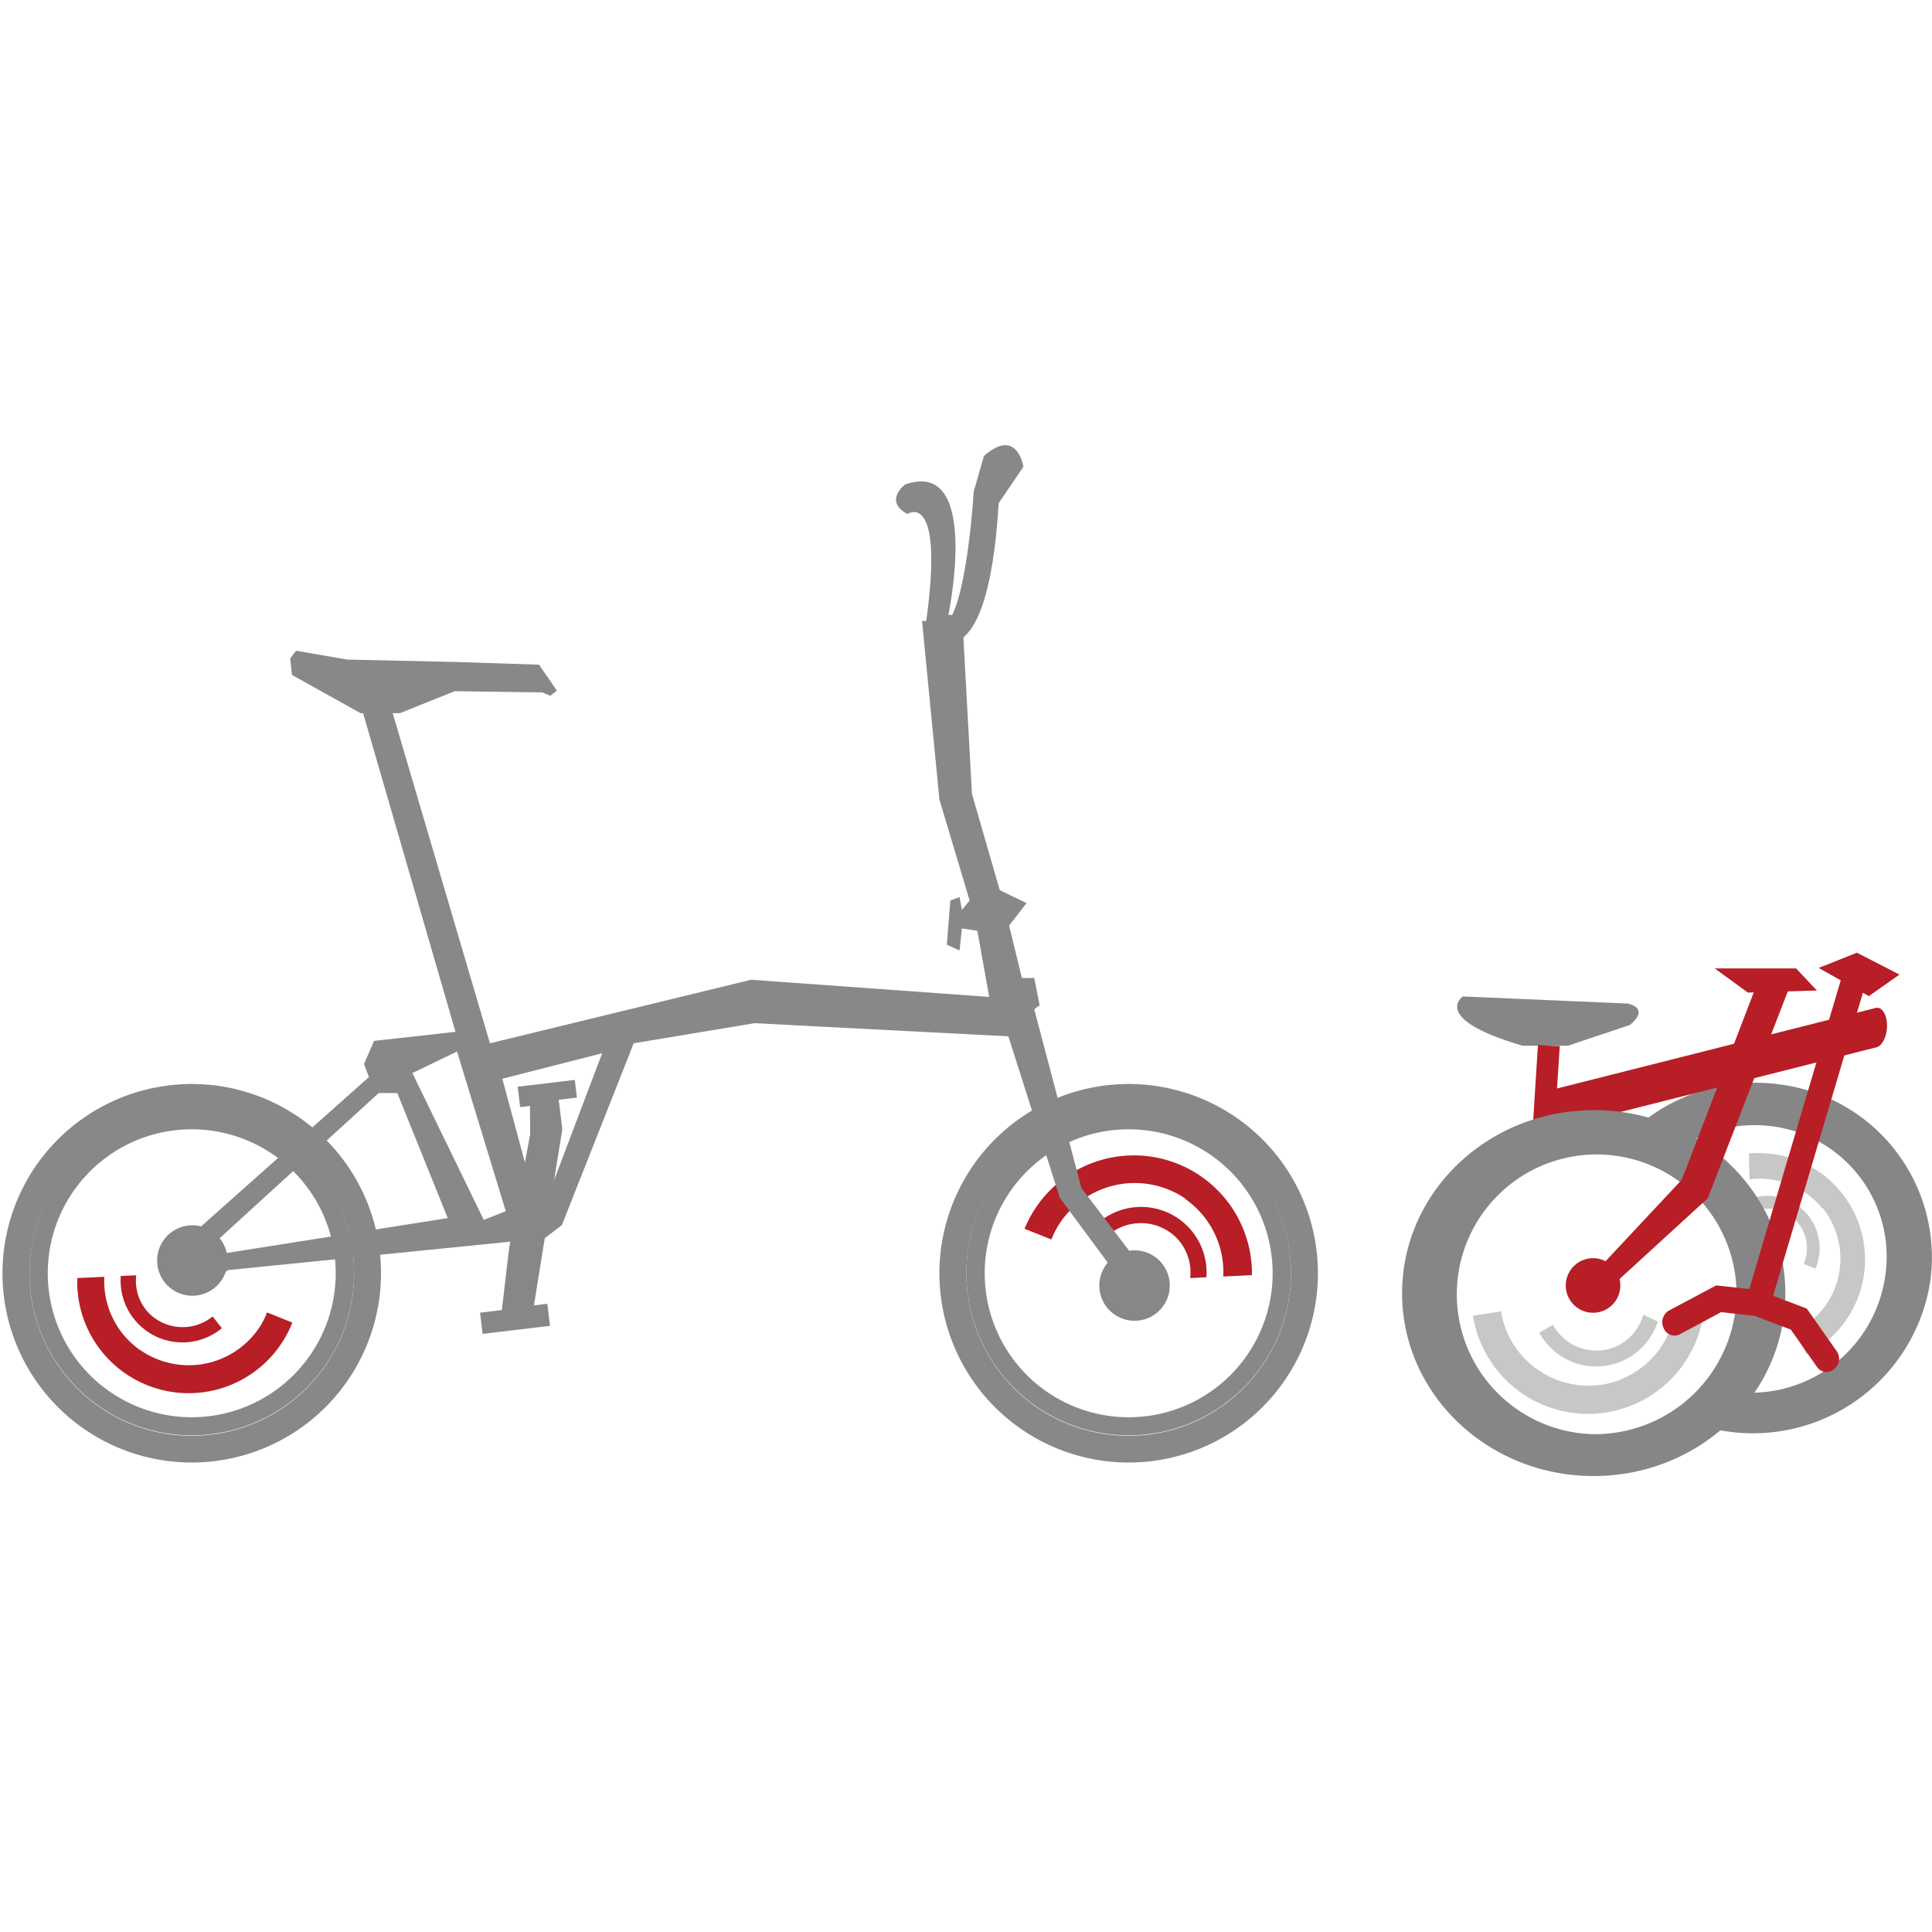 <svg id="Calque_1" data-name="Calque 1" xmlns="http://www.w3.org/2000/svg" viewBox="0 0 250 250"><defs><style>.cls-1{fill:#b71e26;}.cls-2{fill:#878888;}.cls-3{fill:#868787;}.cls-4{fill:#70706f;}.cls-5{fill:#c7c7c6;}.cls-6{fill:#868686;}</style></defs><path class="cls-1" d="M18.21,174.74A11,11,0,0,0,33.41,172a10.78,10.78,0,0,0,1.15-2.17l3.27,1.31A14.42,14.42,0,0,1,10,165.38l3.5-.16a10.9,10.9,0,0,0,4.68,9.52"/><path class="cls-1" d="M19.35,170a6.15,6.15,0,0,0,8.16.35l1.2,1.52a8,8,0,0,1-13.08-6.76l2-.09a6,6,0,0,0,1.74,5"/><path class="cls-1" d="M153.37,155.09a11.64,11.64,0,0,0-16.1,3,10.82,10.82,0,0,0-1.22,2.3L132.58,159A15.28,15.28,0,0,1,162,165l-3.71.18a11.55,11.55,0,0,0-5-10.09"/><path class="cls-1" d="M152.17,160.11a6.52,6.52,0,0,0-8.65-.38l-1.27-1.61a8.48,8.48,0,0,1,13.86,7.16l-2.1.1a6.43,6.43,0,0,0-1.84-5.27"/><path class="cls-2" d="M146.05,140.27a24.49,24.49,0,1,0,24.49,24.49,24.49,24.49,0,0,0-24.49-24.49m0,45.52a21,21,0,1,1,21-21,21,21,0,0,1-21,21"/><path class="cls-2" d="M146.05,183.39a18.63,18.63,0,1,1,18.63-18.63,18.63,18.63,0,0,1-18.63,18.63m0-39.66a21,21,0,1,0,21,21,21,21,0,0,0-21-21"/><path class="cls-2" d="M24.82,140.27A24.49,24.49,0,1,0,49.3,164.76a24.48,24.48,0,0,0-24.48-24.49m0,45.52a21,21,0,1,1,21-21,21,21,0,0,1-21,21"/><path class="cls-2" d="M24.82,143.73a21,21,0,1,0,21,21,21,21,0,0,0-21-21m0,39.66a18.63,18.63,0,1,1,18.62-18.63,18.63,18.63,0,0,1-18.62,18.63"/><path class="cls-2" d="M139.94,153.74l-6.11-23.14.7-.52-.7-3.53h-1.6l-1.65-6.78,2.25-2.91-3.46-1.67-3.6-12.47-1.2-21.94-5.26-.45,2.25,23.13,3.91,13.07-1,1.21-.3-1.66-1.2.45-.45,5.71,1.65.75.3-2.85,2,.3L128,129l-30.81-2.22L63.4,135,50.8,92.23l-4-.58,12.14,41.87L48.4,134.69l-1.3,3,.64,1.68-24,21.36v1.05l-.95,2L27,166l2.5-1.65,41-4.13,2.21-1.7L82,135l15.63-2.6,32.85,1.7L137.14,155l9.11,12.32,2.51-2ZM29.1,162.17,28,160.61l21-19.17h2.41l6.53,16.18Zm33.5-4.32-9.24-19,5.78-2.78,6.31,20.66Zm8.26-2.93-1.58.52L65,139.59l12.92-3.3Z"/><path class="cls-2" d="M122.72,79.57S127,59.2,117.11,62.7c0,0-2.81,2.1.3,3.81,0,0,4.88-3.31,2.39,14.22,0,0,1.5,3,2.92-1.16"/><polygon class="cls-2" points="37.78 87.34 46.67 92.29 51.73 92.29 58.84 89.44 70.16 89.6 71.21 90.03 72.06 89.37 69.75 86.01 58.99 85.66 44.92 85.35 38.31 84.2 37.55 85.2 37.78 87.34"/><path class="cls-2" d="M120.91,82.53s6.91,5.91,8.32-17.42l3.2-4.71s-.8-5.21-5.11-1.4L126,63.6s-.7,11.82-2.8,16c0,0-4-.81-2.31,2.9"/><polygon class="cls-3" points="69.09 168.92 70.82 168.71 71.17 171.56 62.45 172.6 62.12 169.86 64.94 169.52 65.88 161.52 68.6 146.78 68.58 143.11 67.31 143.26 66.99 140.62 74.38 139.74 74.65 142.03 72.3 142.31 72.76 146.14 69.09 168.92"/><circle class="cls-3" cx="24.89" cy="163.11" r="4.56"/><circle class="cls-3" cx="146.81" cy="166.35" r="4.56"/><line class="cls-4" x1="235.03" y1="139.82" x2="236.1" y2="143.78"/><path class="cls-5" d="M235.82,156.28A10.49,10.49,0,0,1,234.29,171a10.67,10.67,0,0,1-2,1.26l1.49,3a13.77,13.77,0,0,0-7.48-26l.09,3.35a10.39,10.39,0,0,1,9.41,3.75"/><path class="cls-6" d="M230.27,140.32a23.37,23.37,0,0,0-21.4,8.54,20,20,0,0,0,4.42.74,1.64,1.64,0,0,1,1.5,1.05,17.39,17.39,0,0,1,14.59-4.9,17,17,0,0,1,14.55,19.48,17.56,17.56,0,0,1-19.64,14.84c-.39-.06-.78-.13-1.16-.21a7.83,7.83,0,0,1-4.07,4.28,22.41,22.41,0,0,0,4.55,1.1,23.2,23.2,0,0,0,26.15-19.35A22.55,22.55,0,0,0,230.27,140.32Z"/><path class="cls-6" d="M202.9,135.31l8-2.68s2.72-2-.25-2.77l-21.35-.92S185,131.8,197,135.31Z"/><path class="cls-1" d="M242.71,130.43l-41.23,10.42.35-5.5c-.94,0-1.88-.06-2.82-.14l-.73,11.56,44.53-11.25c.79-.2,1.4-1.5,1.37-2.9S243.49,130.23,242.71,130.43Z"/><path class="cls-5" d="M231.19,157a5.2,5.2,0,0,1,2.21,6.55l1.52.61a6.77,6.77,0,0,0-8.58-9l.39,1.63a5.12,5.12,0,0,1,4.46.24"/><path class="cls-6" d="M206.14,185.58a18.1,18.1,0,1,1,18.57-18.09,18.34,18.34,0,0,1-18.57,18.09Zm.08-41.92c-13.69,0-24.79,10.61-24.79,23.68S192.53,191,206.22,191s24.8-10.6,24.8-23.68-11.1-23.68-24.8-23.68Z"/><path class="cls-5" d="M209.78,178.5a11.49,11.49,0,0,1-14.86-6.34,11,11,0,0,1-.68-2.48l-3.64.59a15.47,15.47,0,0,0,.91,3.25,15.08,15.08,0,0,0,28.77-2.68l-3.54-1a11.39,11.39,0,0,1-7,8.64"/><path class="cls-5" d="M209,174.29a6.43,6.43,0,0,1-8.05-2.85l-1.76,1A8.37,8.37,0,0,0,214.52,171l-1.88-.87a6.36,6.36,0,0,1-3.64,4.15"/><path class="cls-1" d="M240.6,127a4.63,4.63,0,0,0-1.48-3.28l-12.8,43.21a3.22,3.22,0,0,0,.83,2.83c.71.73,1.48.65,1.73-.19l12.28-41.46A1.39,1.39,0,0,1,240.6,127Z"/><path class="cls-1" d="M209.67,166.34a3.53,3.53,0,1,1-3.53-3.53,3.53,3.53,0,0,1,3.53,3.53Z"/><path class="cls-1" d="M237.71,174.9l-3.92-5.57-5.07-1.93c-.51,1-1.06,1.94-1.63,2.89l4.64,1.76,3.42,4.87a1.47,1.47,0,0,0,2.16.25A1.7,1.7,0,0,0,237.71,174.9Z"/><path class="cls-1" d="M215.93,169.6l6.15-3.27,5.5.61c0,1.14.06,2.28.14,3.41l-5-.56-5.36,2.87a1.51,1.51,0,0,1-2.08-.79A1.76,1.76,0,0,1,215.93,169.6Z"/><polygon class="cls-1" points="206.14 164.93 217.62 152.66 227.43 127.13 231.79 127.13 220.98 155.06 207.56 167.34 206.14 164.93"/><polygon class="cls-1" points="226.18 128.44 221.88 125.31 232.41 125.31 235.11 128.17 226.18 128.44"/><polygon class="cls-1" points="241.82 128.9 245.79 126.11 240.28 123.28 235.34 125.25 241.82 128.9"/></svg>

